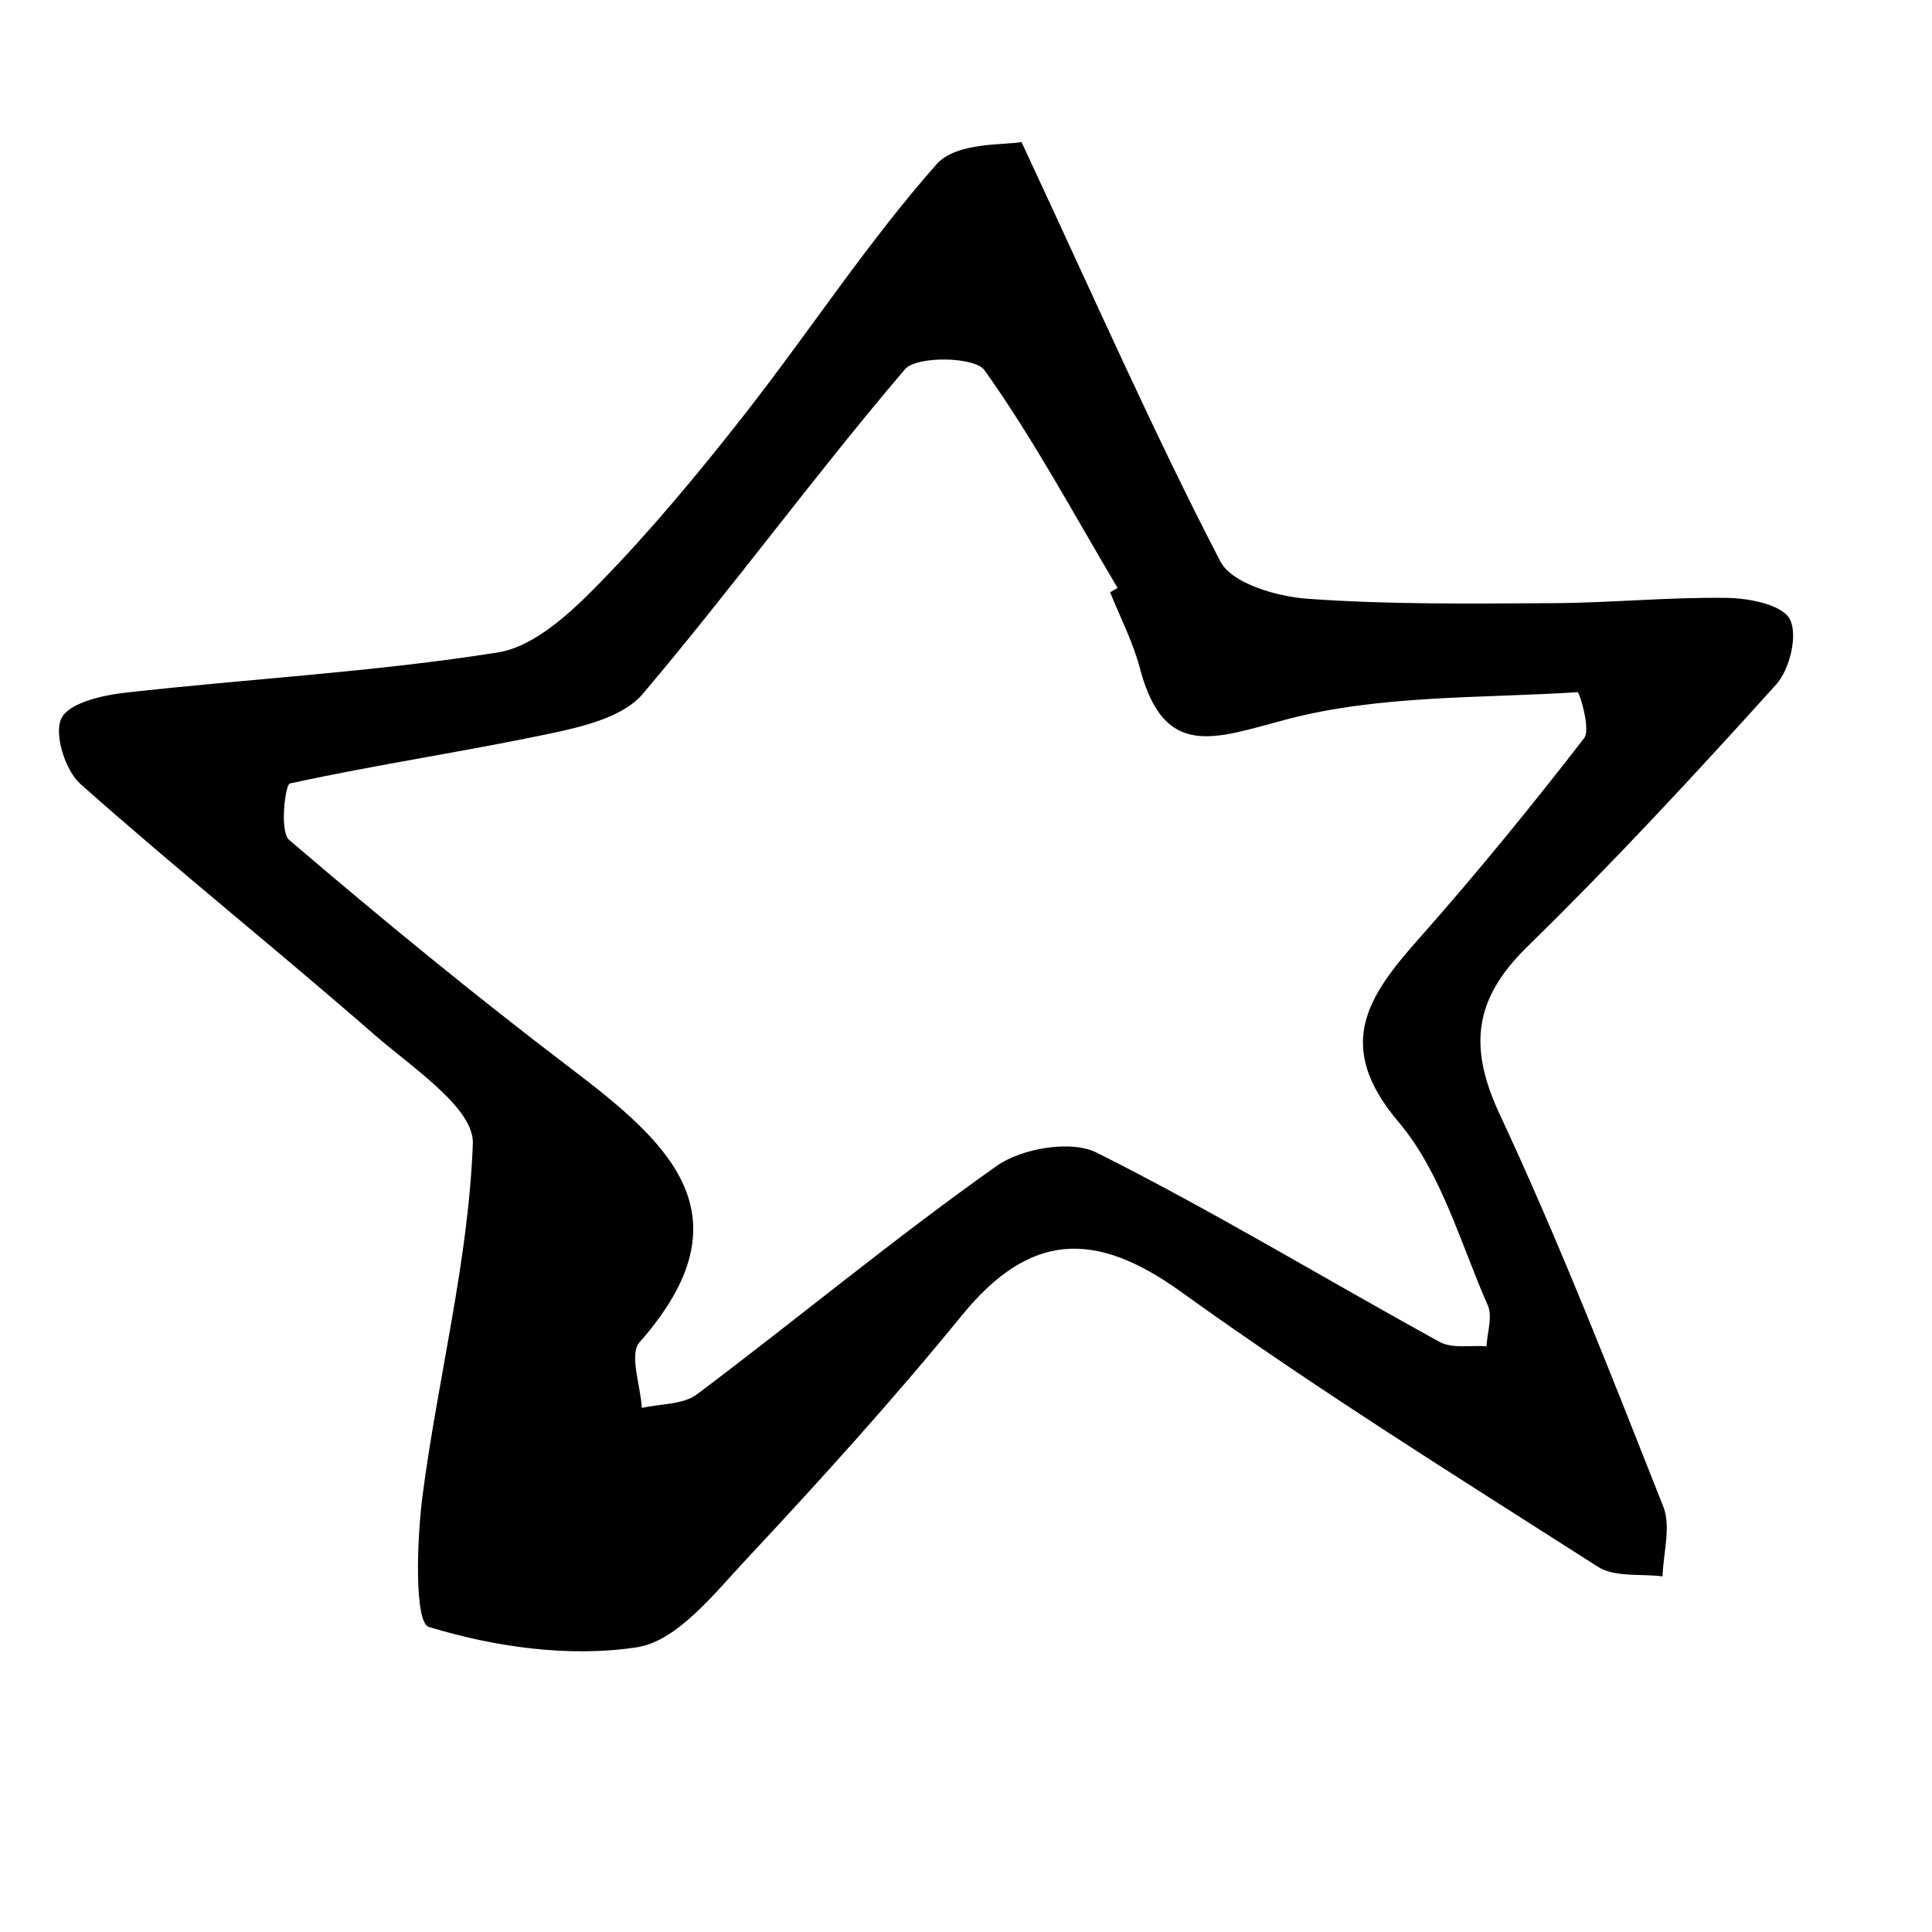 <?xml version="1.0" encoding="UTF-8" standalone="no"?><!DOCTYPE svg PUBLIC "-//W3C//DTD SVG 1.1//EN" "http://www.w3.org/Graphics/SVG/1.1/DTD/svg11.dtd"><svg width="100%" height="100%" viewBox="0 0 250 250" version="1.1" xmlns="http://www.w3.org/2000/svg" xmlns:xlink="http://www.w3.org/1999/xlink" xml:space="preserve" xmlns:serif="http://www.serif.com/" style="fill-rule:evenodd;clip-rule:evenodd;stroke-linejoin:round;stroke-miterlimit:2;"><g id="Star-2" serif:id="Star 2"><path d="M143.653,76.644c0.321,-0.187 0.64,-0.377 0.96,-0.566c-5.627,-9.474 -10.851,-19.236 -17.224,-28.18c-1.245,-1.745 -8.781,-1.885 -10.296,-0.106c-11.67,13.695 -22.304,28.272 -33.929,42.01c-2.47,2.918 -7.545,4.178 -11.663,5.052c-11.285,2.398 -22.726,4.064 -33.994,6.528c-0.608,0.132 -1.343,6.235 -0.091,7.304c11.875,10.146 23.963,20.072 36.396,29.525c12.622,9.598 23.479,19.008 8.939,35.483c-1.359,1.541 0.135,5.601 0.303,8.491c2.408,-0.551 5.335,-0.412 7.138,-1.767c12.999,-9.764 25.522,-20.18 38.787,-29.554c3.229,-2.279 9.614,-3.372 12.903,-1.725c15.101,7.564 29.579,16.362 44.401,24.503c1.635,0.897 4.03,0.414 6.071,0.571c0.09,-1.783 0.806,-3.842 0.164,-5.302c-3.558,-8.084 -6.032,-17.222 -11.551,-23.73c-8.393,-9.901 -3.974,-16.256 2.612,-23.69c7.437,-8.391 14.54,-17.096 21.4,-25.965c0.9,-1.162 -0.621,-5.968 -0.823,-5.956c-12.622,0.796 -25.641,0.346 -37.696,3.524c-9.247,2.439 -15.818,5.32 -18.966,-6.653c-0.887,-3.37 -2.539,-6.536 -3.841,-9.797m-11.477,-58.274c9.895,21.212 17.29,38.016 25.737,54.276c1.481,2.854 7.284,4.543 11.231,4.829c10.586,0.769 21.249,0.628 31.878,0.572c7.505,-0.039 15.012,-0.798 22.507,-0.68c2.835,0.046 7.097,0.89 8.075,2.753c1.064,2.02 -0.006,6.496 -1.761,8.443c-10.457,11.597 -21.095,23.063 -32.251,33.981c-6.855,6.709 -7.61,12.906 -3.546,21.615c7.754,16.613 14.438,33.734 21.183,50.796c1.025,2.593 -0.011,5.998 -0.093,9.028c-2.815,-0.365 -6.191,0.145 -8.357,-1.239c-18.17,-11.607 -36.503,-23.029 -53.993,-35.61c-11.147,-8.018 -19.564,-7.653 -28.297,3.052c-8.861,10.862 -18.284,21.288 -27.862,31.527c-4.201,4.491 -9.003,10.654 -14.232,11.448c-8.752,1.329 -18.372,-0.033 -26.901,-2.635c-1.881,-0.573 -1.574,-11.175 -0.821,-16.97c1.984,-15.245 5.95,-30.346 6.512,-45.6c0.168,-4.576 -7.923,-9.861 -12.823,-14.14c-12.522,-10.935 -25.52,-21.321 -37.945,-32.36c-1.981,-1.757 -3.46,-6.472 -2.47,-8.504c0.98,-2.011 5.307,-2.99 8.289,-3.323c16.059,-1.804 32.251,-2.675 48.185,-5.204c4.795,-0.761 9.509,-5.223 13.209,-9.015c6.683,-6.848 12.827,-14.27 18.735,-21.812c8.391,-10.71 15.853,-22.202 24.839,-32.36c2.594,-2.931 9.065,-2.431 10.972,-2.868" style="fill-rule:nonzero;"/></g></svg>